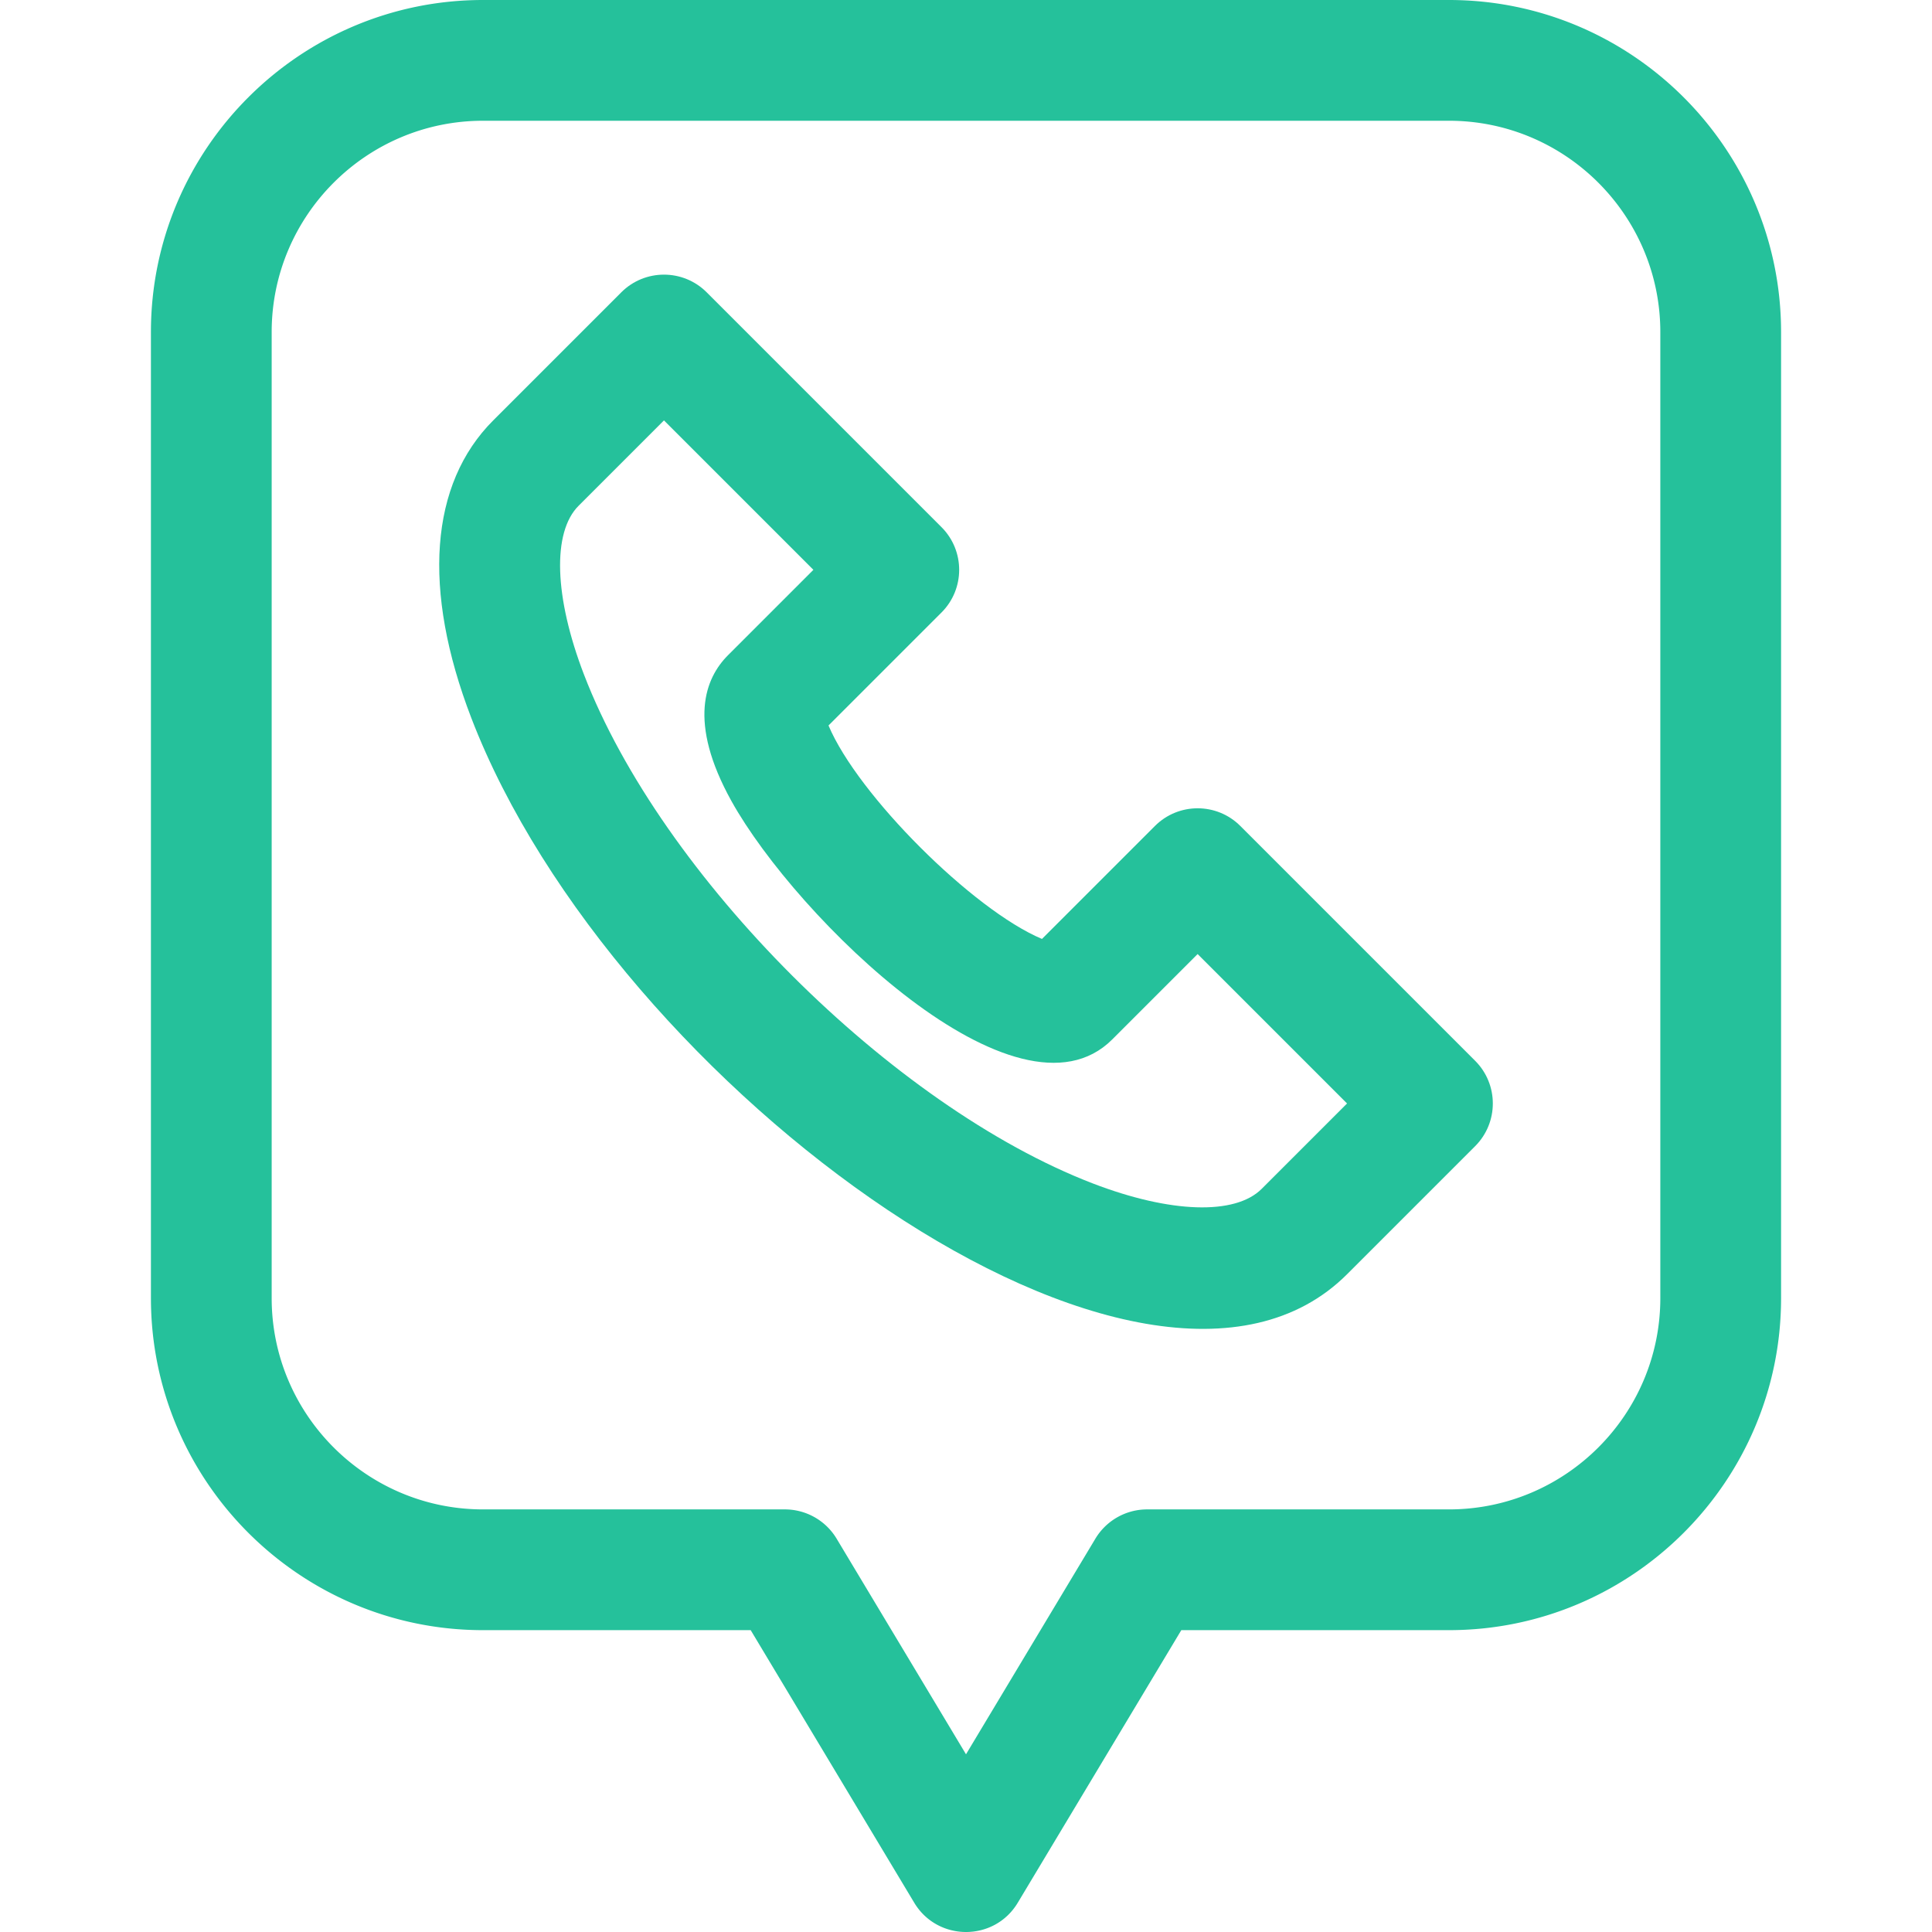 <svg xmlns="http://www.w3.org/2000/svg" viewBox="0 0 511.992 511.992" fill="#25c19b"><path d="M328.695 218.887c-6.245-6.245-16.38-6.248-22.628 0l-29.937 29.938c-18.296-7.687-48.832-38.156-56.568-56.568l29.938-29.938c6.248-6.248 6.248-16.379 0-22.627l-62.226-62.226c-6.243-6.244-16.38-6.248-22.627 0l-33.94 33.941c-16.831 16.83-18.89 44.844-5.798 78.881 37.719 98.07 179.074 200.389 232.072 147.393l33.941-33.941c6.248-6.248 6.248-16.379 0-22.627zm5.657 96.167c-7.029 7.027-24.183 6.476-44.767-1.442-53.186-20.455-114.294-81.469-134.811-134.811-7.918-20.585-8.47-37.738-1.442-44.767l22.627-22.627 39.598 39.598-22.626 22.627c-6.032 6.031-10.769 17.639.923 38.683 17.154 30.877 75.768 88.271 100.9 63.141l22.627-22.627 39.598 39.598z"/><path d="M383.996 0h-256c-48.523 0-88 39.477-88 88v256c0 48.523 39.477 88 88 88h70.941l43.339 72.231c6.19 10.317 21.212 10.379 27.439 0L313.055 432h70.941c48.523 0 88-39.477 88-88V88c0-48.523-39.476-88-88-88zm56 344c0 30.879-25.122 56-56 56h-80a16 16 0 0 0-13.72 7.769l-34.28 57.133-34.28-57.133a16.002 16.002 0 0 0-13.72-7.769h-80c-30.878 0-56-25.121-56-56V88c0-30.879 25.122-56 56-56h256c30.878 0 56 25.121 56 56z"/></svg>